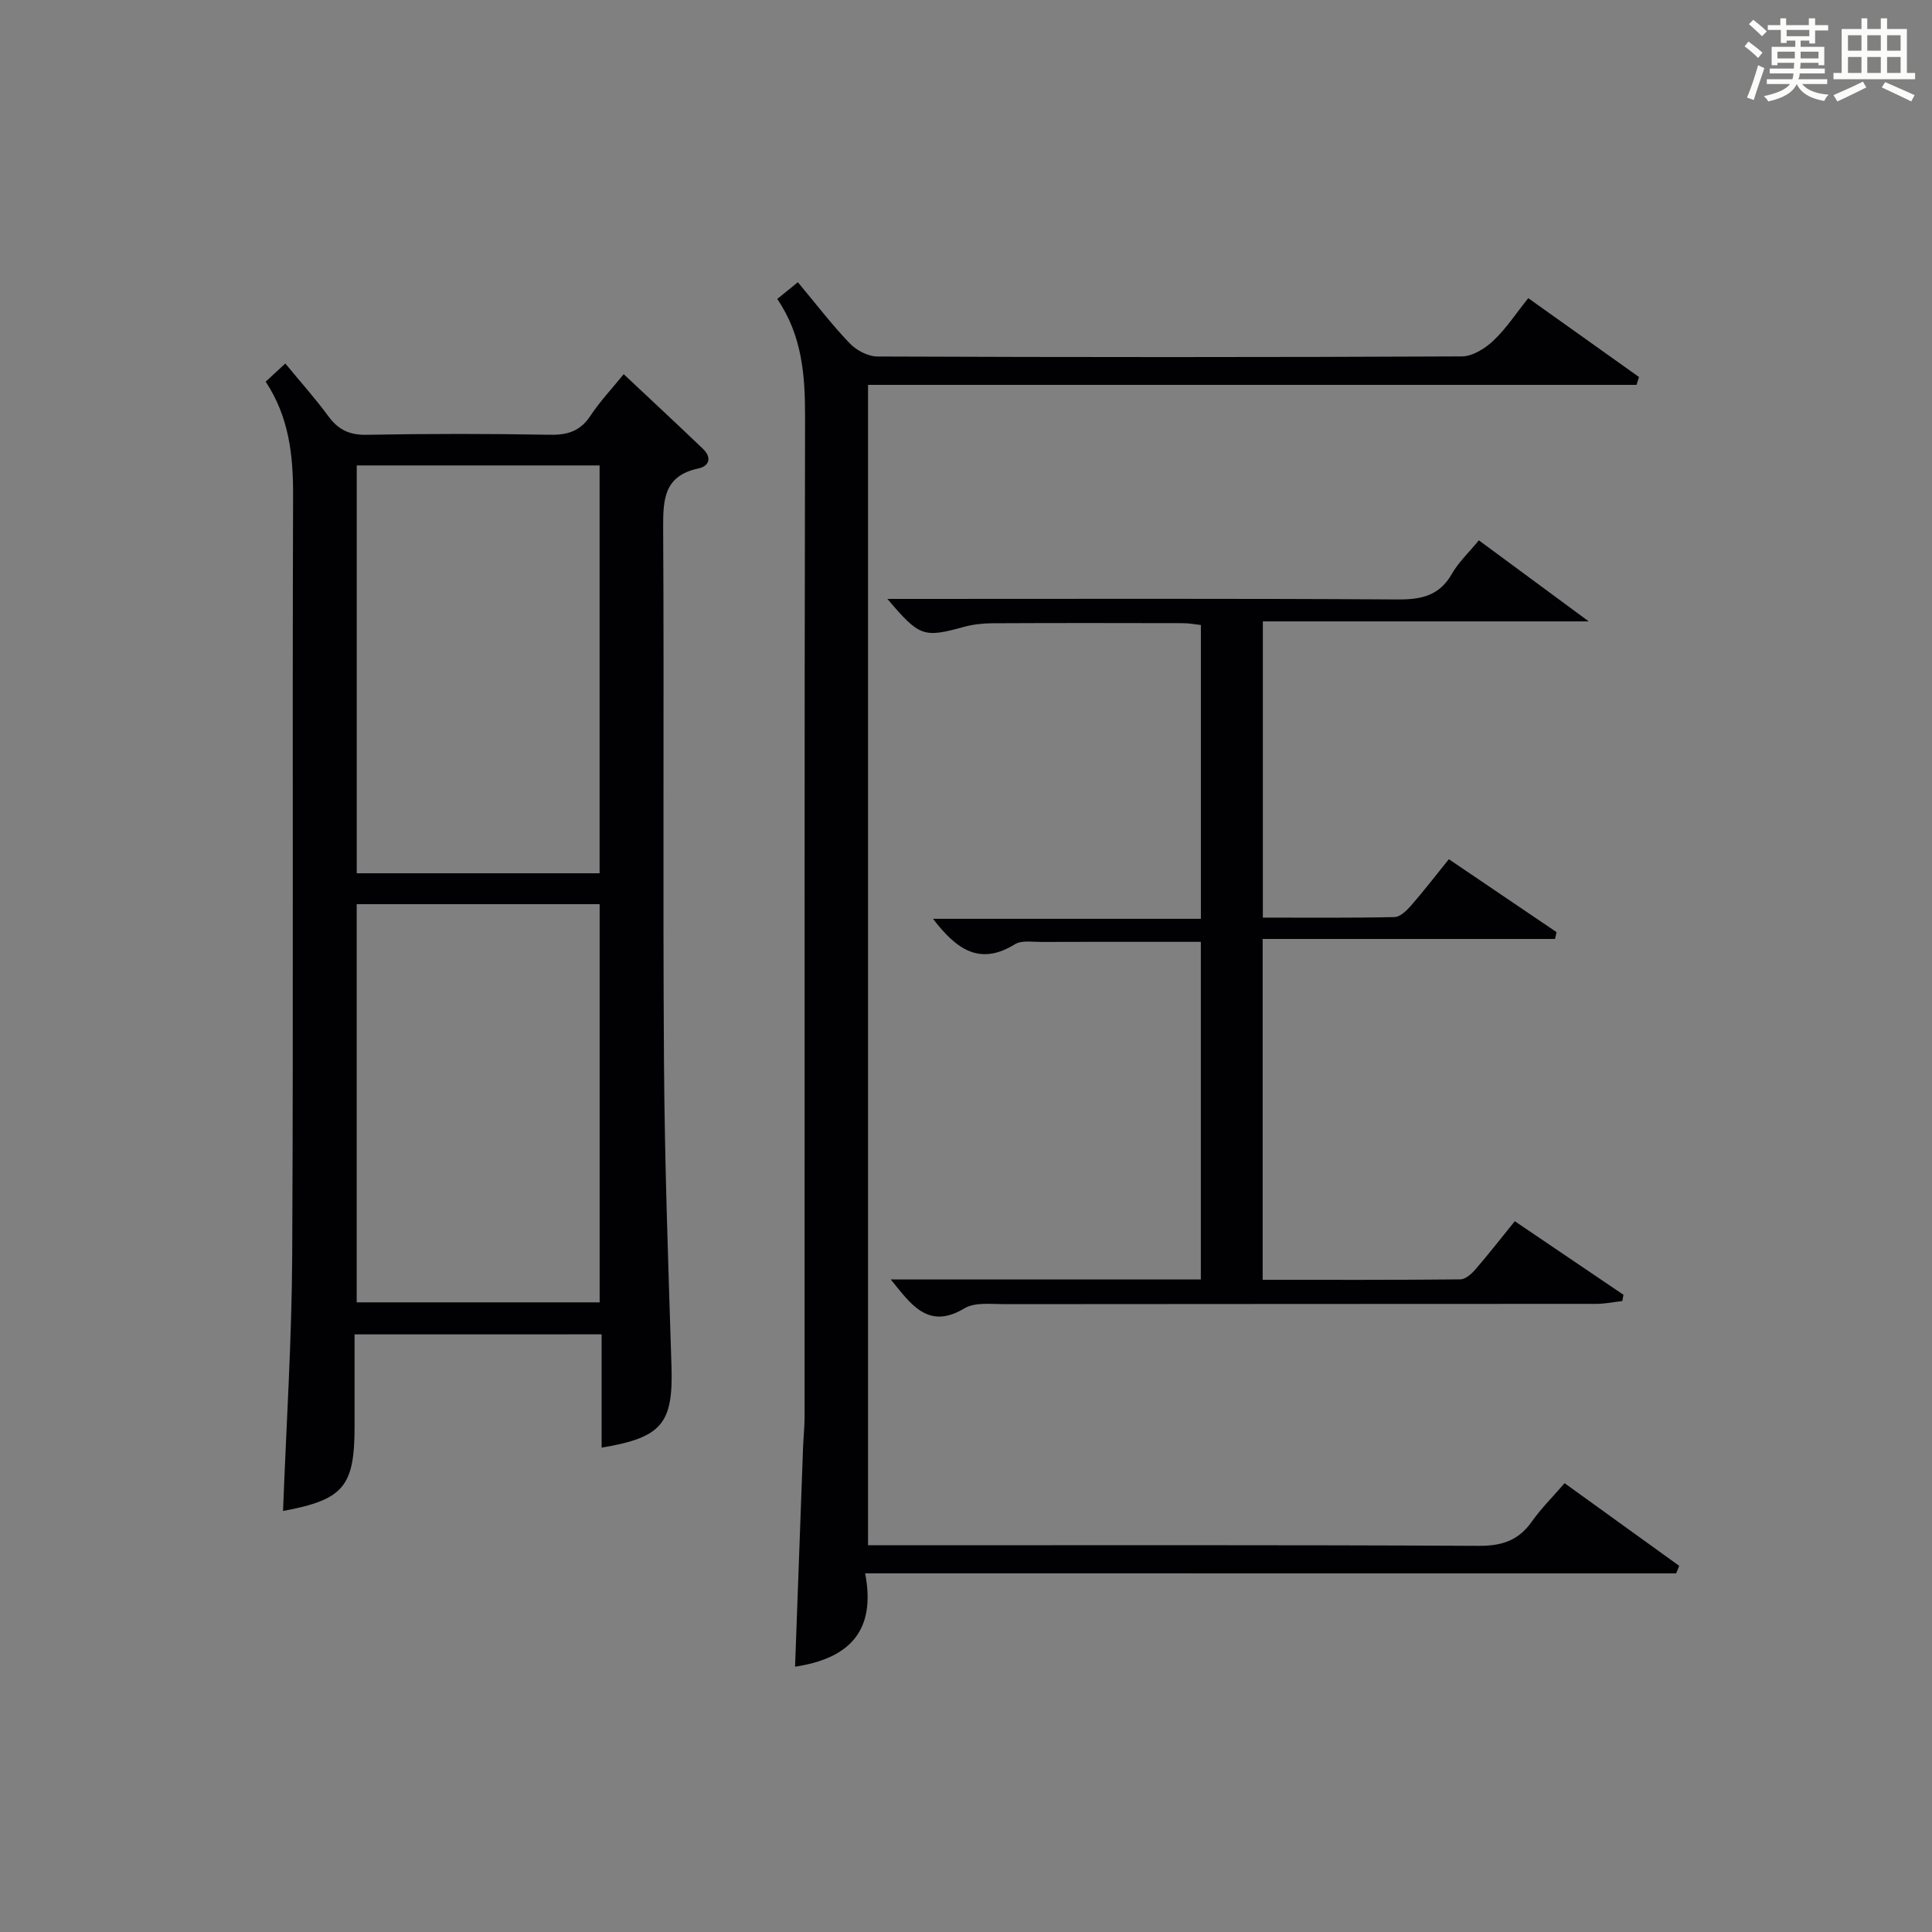 <?xml version="1.0" encoding="utf-8"?>
<svg version="1.1" id="漢_ZDIC_典" xmlns="http://www.w3.org/2000/svg" xmlns:xlink="http://www.w3.org/1999/xlink" x="0px" y="0px"
	 viewBox="0 0 400 400" style="enable-background:new 0 0 400 400;" xml:space="preserve">
<rect x="0" y="0" width="400" height="400" fill="#808080" stroke="none"/>
<style type="text/css">
	.st1{fill:#010104;}
	.st0{fill:#fbfcfa;}
</style>
<g>
	<path class="st0" d="M361.2,9.6l0.8-1c0.9,0.7,1.9,1.4,2.9,2.3L364,12C363,11,362,10.2,361.2,9.6z M361.7,20.2
		c0.9-2.1,1.6-4.3,2.3-6.7c0.4,0.2,0.8,0.4,1.3,0.6c-0.7,2.1-1.5,4.3-2.2,6.6L361.7,20.2z M362.1,5l0.9-0.9c1,0.8,2,1.6,2.8,2.4
		l-1,1C363.9,6.6,363,5.8,362.1,5z M374.6,3.8h1.2v1.4h2.7v1.1h-2.7v2.7h-1.2V8.4h-1.8v1.3h4.9v3.8h-1.2v-0.5h-3.7
		c0,0.4-0.1,0.9-0.1,1.2h5.1v1h-5.2c0,0.5-0.1,0.9-0.3,1.2h6v1h-5.2c1.1,1.3,2.9,2,5.5,2.2c-0.4,0.4-0.7,0.8-0.9,1.3
		c-2.9-0.5-4.8-1.6-5.7-3.5H372c-0.8,1.7-2.7,2.9-5.9,3.6c-0.2-0.4-0.6-0.8-0.9-1.1c2.8-0.6,4.6-1.4,5.4-2.5h-4.8v-1h5.3
		c0.1-0.3,0.2-0.7,0.2-1.2h-4.9v-1h5c0-0.4,0-0.8,0.1-1.2H368v0.5h-1.2V9.7h4.9V8.4h-1.8v0.5h-1.2V6.2H366V5.2h2.6V3.8h1.2v1.4h4.7
		V3.8z M368,12.1h3.6c0-0.4,0-0.9,0-1.4H368V12.1z M369.9,7.5h4.7V6.2h-4.7V7.5z M376.5,10.7h-3.7c0,0.5,0,1,0,1.4h3.7V10.7z"/>
	<path class="st0" d="M385.3,3.8h1.3V6h2.8V3.8h1.3V6h4.1v9.1h1.7v1.3h-16.9v-1.3h1.7V6h4.1V3.8z M385.7,16.9l0.7,1.2
		c-1.8,0.9-3.8,1.9-6,2.9c-0.2-0.4-0.5-0.8-0.8-1.3C381.9,18.7,383.9,17.8,385.7,16.9z M382.6,10.5h2.8V7.3h-2.8V10.5z M382.6,15.1
		h2.8v-3.3h-2.8V15.1z M386.6,10.5h2.8V7.3h-2.8V10.5z M386.6,15.1h2.8v-3.3h-2.8V15.1z M390.3,17c2.1,0.9,4.1,1.8,6.1,2.7l-0.7,1.3
		c-2.2-1.1-4.2-2-6.1-2.9L390.3,17z M393.5,7.3h-2.8v3.2h2.8V7.3z M390.7,15.1h2.8v-3.3h-2.8V15.1z"/>
	
	<path class="st1" d="M73.41,276.27c0,6.47,0,12.75,0,19.04c0,12.49-2.26,15.18-14.81,17.52c0.67-17.75,1.82-35.47,1.9-53.2
		c0.26-52.33,0-104.65,0.18-156.98c0.03-8.35-0.81-16.25-5.67-23.63c1.29-1.2,2.44-2.26,4.06-3.76c3.12,3.79,6.19,7.21,8.9,10.9
		c2.05,2.79,4.36,3.93,7.93,3.86c12.66-0.24,25.33-0.23,37.99-0.01c3.69,0.07,6.29-0.79,8.37-3.95c1.9-2.89,4.32-5.45,6.87-8.59
		c5.63,5.29,11.06,10.33,16.41,15.46c1.85,1.77,1.37,3.57-0.99,4.07c-7.09,1.52-7.28,6.42-7.25,12.37
		c0.21,36.83-0.08,73.66,0.17,110.49c0.14,20.96,0.89,41.92,1.55,62.87c0.38,11.94-1.86,14.88-14.46,16.99c0-7.82,0-15.55,0-23.46
		C107.3,276.27,90.7,276.27,73.41,276.27z M124.14,180.8c0-28.47,0-56.47,0-84.44c-17.03,0-33.61,0-50.28,0c0,28.3,0,56.3,0,84.44
		C90.77,180.8,107.23,180.8,124.14,180.8z M73.85,187.2c0,27.78,0,55.12,0,82.44c17.02,0,33.6,0,50.3,0c0-27.63,0-54.97,0-82.44
		C107.25,187.2,90.79,187.2,73.85,187.2z"/>
	<path class="st1" d="M179.12,325.74c2.35,12.19-3.56,17.67-14.51,19.33c0.55-15.22,1.09-30.25,1.65-45.29c0.08-2.16,0.32-4.31,0.32-6.47
		c0.02-68.98-0.05-137.96,0.1-206.93c0.02-8.65-0.6-16.92-5.76-24.48c1.47-1.19,2.7-2.2,4.27-3.47c3.67,4.39,6.98,8.74,10.74,12.66
		c1.39,1.46,3.82,2.72,5.78,2.72c40.32,0.16,80.64,0.17,120.96-0.02c2.21-0.01,4.8-1.64,6.51-3.25c2.63-2.48,4.66-5.6,7.23-8.81
		c7.75,5.52,15.34,10.92,22.93,16.33c-0.17,0.54-0.34,1.08-0.51,1.62c-52.94,0-105.88,0-159.11,0c0,80.46,0,160.03,0,240.25
		c2.13,0,4.06,0,5.99,0c40.15,0,80.31-0.09,120.46,0.12c4.78,0.02,8.21-1.1,10.96-5c1.89-2.69,4.27-5.04,6.8-7.97
		c8.06,5.81,15.89,11.46,23.73,17.11c-0.21,0.52-0.42,1.04-0.63,1.56C291.38,325.74,235.75,325.74,179.12,325.74z"/>
	<path class="st1" d="M184.42,264.9c21.29,0,42.59,0,64.2,0c0-23.21,0-46.13,0-69.9c-2.94,0-6.02,0-9.09,0c-8,0-16-0.02-24,0.02
		c-1.82,0.01-4.03-0.38-5.41,0.48c-7.38,4.58-12.22,0.9-16.95-5.27c18.57,0,36.87,0,55.46,0c0-20.57,0-40.5,0-60.83
		c-1.15-0.12-2.4-0.37-3.66-0.38c-13.17-0.03-26.33-0.05-39.5,0.02c-1.97,0.01-4.01,0.23-5.9,0.75c-8.37,2.29-9.19,2.06-15.84-5.79
		c2.21,0,3.95,0,5.7,0c33.33,0,66.66-0.1,99.99,0.11c4.93,0.03,8.61-0.8,11.19-5.32c1.38-2.41,3.51-4.4,5.57-6.92
		c7.25,5.34,14.37,10.59,22.75,16.78c-23.37,0-45.22,0-67.47,0c0,20.6,0,40.65,0,61.33c9.06,0,18.17,0.09,27.26-0.11
		c1.18-0.03,2.53-1.36,3.44-2.4c2.61-2.99,5.03-6.14,7.81-9.58c7.61,5.15,14.95,10.13,22.3,15.1c-0.11,0.47-0.21,0.94-0.32,1.41
		c-20.06,0-40.12,0-60.53,0c0,23.93,0,46.98,0,70.57c13.71,0,27.32,0.05,40.93-0.09c1.05-0.01,2.3-1.12,3.1-2.04
		c2.72-3.14,5.27-6.42,8.17-10c7.53,5.1,15.01,10.17,22.5,15.23c-0.08,0.43-0.16,0.87-0.24,1.3c-1.79,0.2-3.59,0.58-5.38,0.58
		c-40.83,0.03-81.66,0.01-122.49,0.06c-2.8,0-6.15-0.44-8.32,0.86C192.07,275.48,188.49,269.85,184.42,264.9z"/>
	
	
</g>
</svg>
